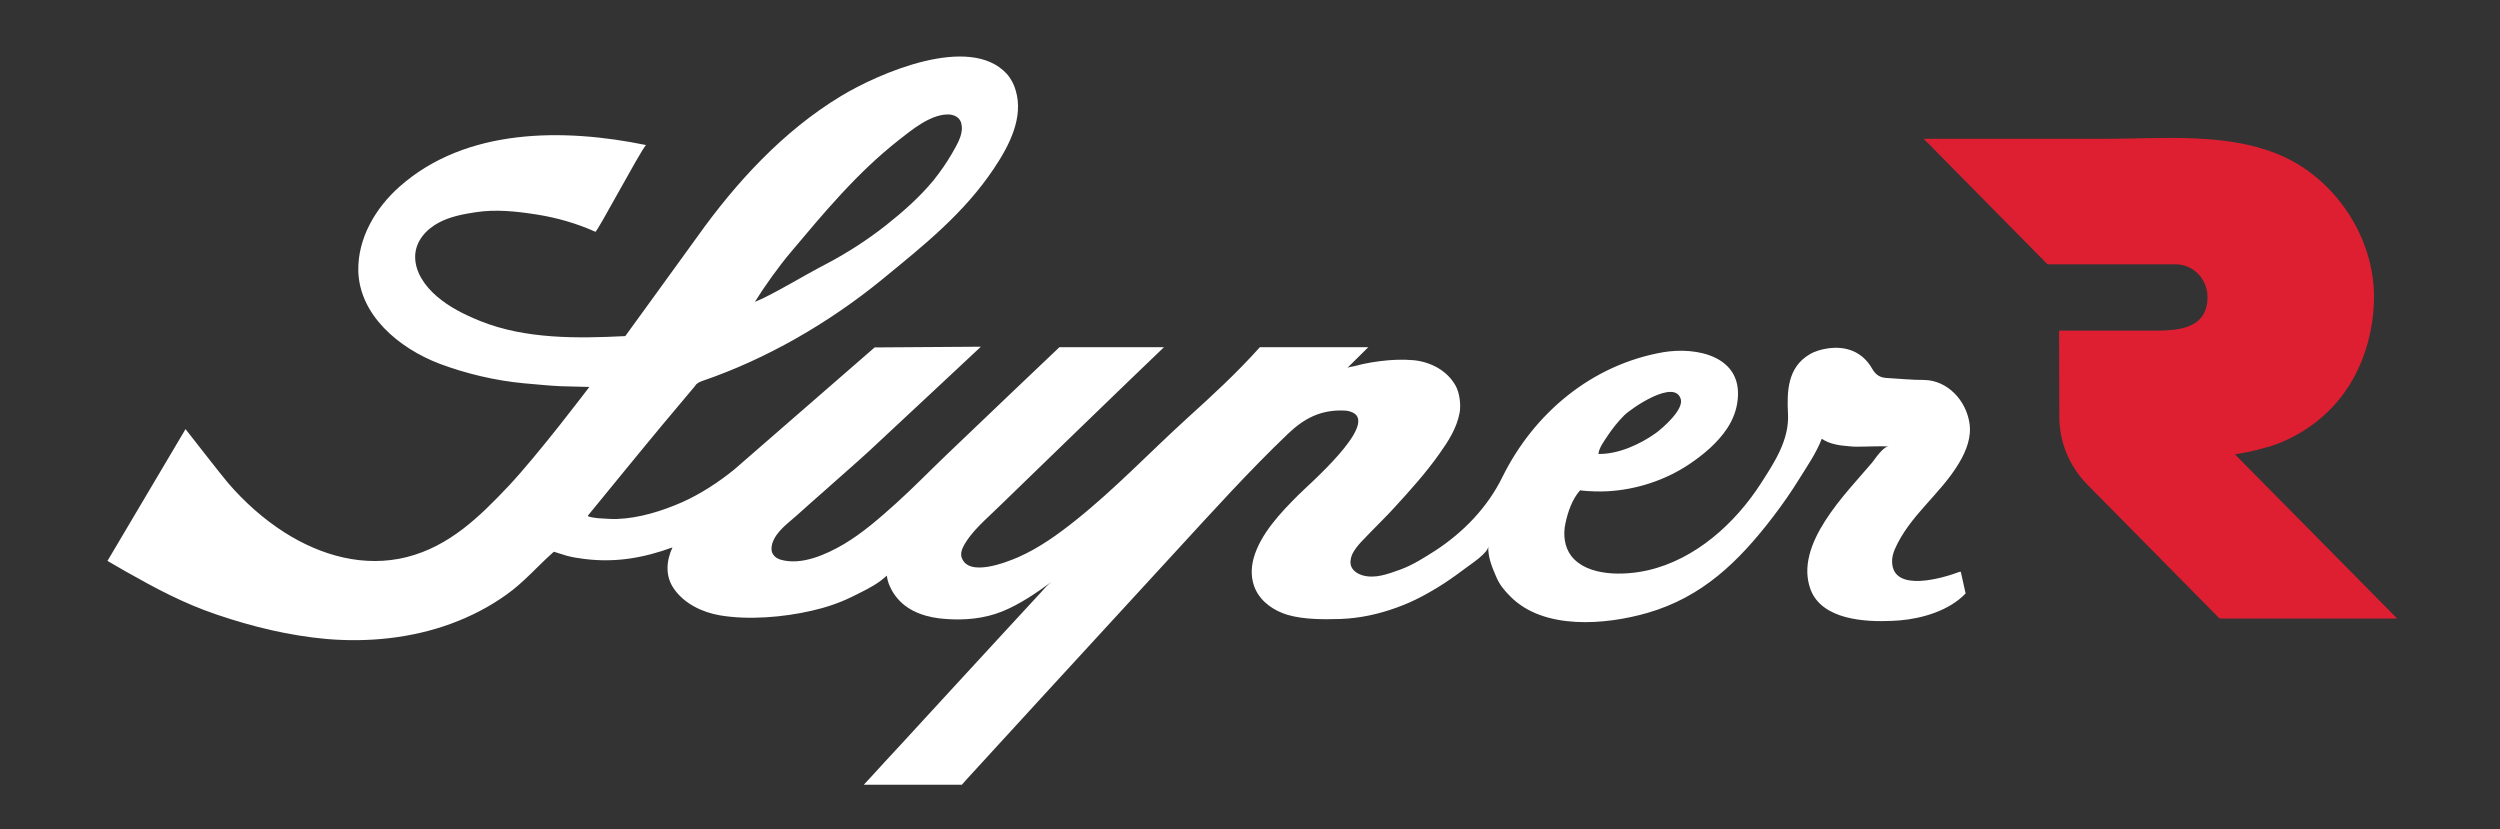 <?xml version="1.0" encoding="utf-8"?>
<svg version="1.1" id="Layer_1" xmlns="http://www.w3.org/2000/svg" xmlns:xlink="http://www.w3.org/1999/xlink" x="0px" y="0px"
	 viewBox="0 0 1037.6 344.2" style="enable-background:new 0 0 1037.6 344.2;" xml:space="preserve">
<rect x="0" y="0" width="1037.6" height="344.2" fill="#333333" stroke="none"/>
<style type="text/css">
	.st0{fill:#FFFFFF;}
	.st1{fill:#DE1F32;}
</style>
<g>
	<g>
		<path class="st0" d="M813.1,237.4c-6.6,2.5-27.3,8.7-27.8-4c-0.1-1.9,0.4-3.7,1.1-5.4c6.1-14,18.9-22.8,26.6-35.7
			c3.2-5.3,5.3-11,4.4-16.7c-1.4-9.4-9.1-17.8-18.9-17.9c-5,0-10.1-0.5-15.1-0.8c-2.9-0.1-4.8-1.1-6.4-3.9c-4-7-10.7-9.5-18.4-8.4
			c-2.6,0.4-5.2,1.1-7.4,2.4c-9.4,5.4-9.6,15.7-9.1,24.9c0.5,10.8-5.7,20.1-11.3,28.8c-10.7,16.6-27.2,31.5-46.9,36
			c-9.6,2.2-25.1,2.7-31.8-6c-2.8-3.7-3.4-8.8-2.4-13.4c1-4.8,2.8-10.1,6.1-13.8c0,0,4.5,0.7,11.2,0.4c11.9-0.6,24-4.5,33.9-11.1
			c6-4,12-9,16-15.1c2.3-3.5,3.9-7.6,4.3-11.8c2-18-16.9-22.1-31-19.7c-29.6,5.2-53.6,25.3-66.7,51.9c-6.1,12.4-16,22.7-27.6,30.3
			c-4.7,3-9.5,6.1-14.7,8c-5.1,1.8-10.6,4-16,2.3c-1.8-0.6-3.5-1.7-4.3-3.4c-0.7-1.6-0.4-3.6,0.3-5.2c1.7-3.6,5.3-6.7,8-9.6
			c3.1-3.2,6.3-6.3,9.3-9.6c6.7-7.3,13.3-14.6,19-22.7c3.7-5.2,7.1-10.5,8.3-16.9c0.6-3.2,0-8.2-1.6-11.1
			c-3.5-6.4-10.4-10-17.5-10.7c-4.6-0.4-9.4-0.2-14,0.4c-2.4,0.3-4.8,0.7-7.1,1.2c-1.2,0.3-2.4,0.6-3.6,0.9c-0.5,0.1-2.8,0.4-3,0.9
			l8.9-8.8h-45c-9.7,10.8-19.5,19.8-30.2,29.5c-15.5,14.1-29.7,29.1-46.2,42.3c-7.4,5.9-15.3,11.6-24,15.4c-4.9,2.1-20.7,8.4-23.4,0
			c-0.4-1.2-0.1-2.6,0.4-3.8c3.2-6.8,10.4-12.5,15.6-17.7c0,0,56.8-55.1,68-65.7l-43.4,0c0,0-31.8,30.2-46.9,44.7
			c-7,6.7-13.7,13.6-20.9,20.1c-6.8,6.1-13.7,12.2-21.6,16.9c-7.3,4.3-17.6,9-26.3,6.5c-1.3-0.4-2.5-1.1-3.2-2.3
			c-0.8-1.3-0.7-2.9-0.3-4.4c1.6-5,6.4-8.3,10.1-11.6c3.8-3.5,7.8-6.9,11.7-10.4c6-5.4,12.2-10.7,18.2-16.2
			c11-10.2,46.6-43.5,46.6-43.5l-44.1,0.3l-58.3,50.7c-6.4,5.2-13.9,10.1-21.5,13.5c-8.4,3.7-18,6.7-27.2,7c-2.5,0.1-5-0.2-7.5-0.3
			c-0.3,0-5-0.5-4.5-1.1c0.1-0.1,24-29.4,30.7-37.4c4.5-5.4,9.1-10.8,13.6-16.2c0.3-0.5,0.7-1,1.2-1.3c0.6-0.5,1.3-0.7,2-1
			c26.7-9.1,52.7-24.2,74.6-42.1c17.2-14.1,34-27.4,46.5-46.2c6.5-9.7,12.2-21.1,9-32.1c-0.7-2.6-2-5.1-3.8-7.1
			c-15.4-16.7-53.3-0.1-68.8,9.3c-24,14.5-43.6,35.9-59.7,58.5c-6.4,8.9-29.8,41.1-29.8,41.1c-19.9,1-41.5,1.3-60.3-6.3
			c-6.4-2.6-12.7-5.7-17.9-10.2c-4.8-4.1-9.1-10-9-16.6c0.1-6.3,4.6-11.3,10-14.1c4.6-2.4,9.8-3.4,15-4.2c8.4-1.3,16.9-0.4,25.2,0.9
			c8.5,1.3,16.8,3.7,24.6,7.2c0.7,0.3,18.4-33.1,21-36c-34.1-7-74.6-7.2-102.2,17.2c-10,8.8-17.5,21.5-17.2,35.1
			c0.5,18.1,16.5,31.9,33.8,38.5c11,4.1,23.1,7,35.1,8.1c5.1,0.4,10.1,1,15.2,1.2l11.8,0.3c0,0-21,27.8-33.6,41.2
			c-12.1,12.8-24.5,24.9-42.1,29.4c-17.8,4.5-35.7-0.6-50.8-10.2c-8.8-5.6-16.7-12.7-23.5-20.6c-2.5-2.9-17.6-22.3-17.6-22.3
			l-32.4,54.7l7.6,4.4c12.6,7.1,23.9,13.2,37.8,17.9c14.7,5,29.9,8.7,45.4,10.1c17.4,1.5,35.3-0.3,51.7-6.3c8.2-3,16-7,23.1-12.1
			c7.2-5.1,12.7-11.6,19.2-17.4c0.2-0.1,0.3-0.3,0.5-0.4c0,0,3.5,1.1,5.1,1.6c2.5,0.7,5.1,1.1,7.6,1.4c12.9,1.6,24.4-0.4,36.5-4.8
			c-2.6,5.6-3.1,12,0.7,17.3c4.3,6.1,11.6,9.6,19,10.9c11.9,2,26.3,0.8,38-1.9c5.8-1.3,11.5-3.2,16.8-5.8c4-2,8.1-3.9,11.7-6.5
			c1-0.7,1.9-1.6,2.8-2.3c0,0,0.1,0.8,0.1,0.9c0.1,0.4,0.2,0.9,0.3,1.3c0.2,0.8,0.5,1.6,0.9,2.4c0.8,1.8,1.8,3.4,3.1,4.9
			c4.9,5.8,12.6,8,19.9,8.5c8,0.6,16-0.1,23.5-3.1c7.4-3,14.1-7.6,20.5-12.3c-1.7,1.3-3.1,2.9-4.5,4.5c-5.9,6.4-11.9,12.9-17.8,19.3
			c-7,7.6-13.9,15.1-20.9,22.7c-6.4,7-12.8,13.9-19.2,20.9c-4.3,4.6-8.6,9.3-12.8,13.9c-0.9,1-1.8,1.9-2.7,2.9h40.7
			c0.8-0.9,1.7-1.9,2.5-2.8c11.7-12.8,23.4-25.5,35.1-38.3c17.3-18.8,34.6-37.7,51.9-56.5c15-16.3,29.8-32.7,45.8-48
			c6.6-6.3,13.5-10.1,23.3-9.7c1.2,0,2.5,0.3,3.6,0.8c10.8,5-18.9,30.5-22.6,34.3c-7.2,7.2-15.7,16.1-18.5,26.2
			c-1.2,4.3-1.1,9,0.8,13c2.5,5.3,7.7,8.8,13.3,10.5c6.9,2,15.1,1.9,22.1,1.7c7.9-0.3,15.7-2,23.1-4.7c7.1-2.5,13.8-6.2,20.1-10.3
			c3.2-2.1,6.3-4.4,9.4-6.7c1.9-1.4,8.5-5.8,8.6-8.4c-0.2,4.3,1.5,8.5,3.2,12.4c1.4,3.4,3.3,5.7,5.9,8.3
			c13.8,14.1,39.5,11.9,56.9,6.9c22.9-6.6,38-21.4,52.1-39.8c3.9-5.1,7.6-10.4,11-15.9c3.3-5.3,7.1-10.8,9.3-16.6
			c3.2,2.2,7.2,2.8,11.1,3.1c1.1,0.1,2.1,0.2,3.2,0.2c4.5,0,9.1-0.3,13.6-0.1c-2.4-0.1-5.7,5.1-7,6.7c-10.9,12.9-32.6,34-25.5,52.8
			c4.8,12.4,22.4,13.4,33.6,12.9c1.1-0.1,2.2-0.1,3.3-0.2c9.5-0.8,20.7-4.1,27.4-11.2c-0.2-0.8-2-9-2-9S813.4,237.3,813.1,237.4z
			 M667.2,180.9c2-3,4.3-5.9,6.9-8.5c3-3,21.1-15.4,23.5-6.7c1.2,4.3-7.3,11.8-10.3,14c-6.5,4.7-15.8,8.9-23.9,8.7
			C663.7,185.8,665.7,183.2,667.2,180.9z M328.1,104.8c13.9-16.5,27.6-33.1,45.1-46.8c5.1-4,12.7-10.3,19.9-10.5
			c2.2-0.1,4.6,0.8,5.5,2.7c0.4,0.7,0.5,1.6,0.6,2.4c0.3,3.9-2.3,7.9-4.2,11.3c-2.2,3.8-4.8,7.5-7.6,11c-5.7,6.9-12.6,13-19.8,18.7
			c-7.5,5.9-15.7,11.2-24.2,15.7c-10.8,5.6-22.8,13.1-30.1,16C317.2,119,323.2,110.6,328.1,104.8z"/>
	</g>
	<g>
		<path class="st1" d="M928.3,189.3l-0.7-0.7c7.4-1.2,12.2-2.7,12.2-2.7s18.8-4,32.2-21.6c8.6-11.3,13-25.6,13.3-40
			c0.5-25.9-16.6-51.2-40.6-60.6c-21.5-8.5-46.6-6.2-69.3-6.1l-77,0l51.4,52.1l53.2,0c7.3,0,13.2,6.1,13.2,13.6
			c0,14.1-14,14-24.1,13.9l-37.5,0l0.1,35.7c0,10.6,4.2,20.7,11.7,28.3l54.8,55.5l73.7,0L928.3,189.3z"/>
	</g>
</g>
</svg>
